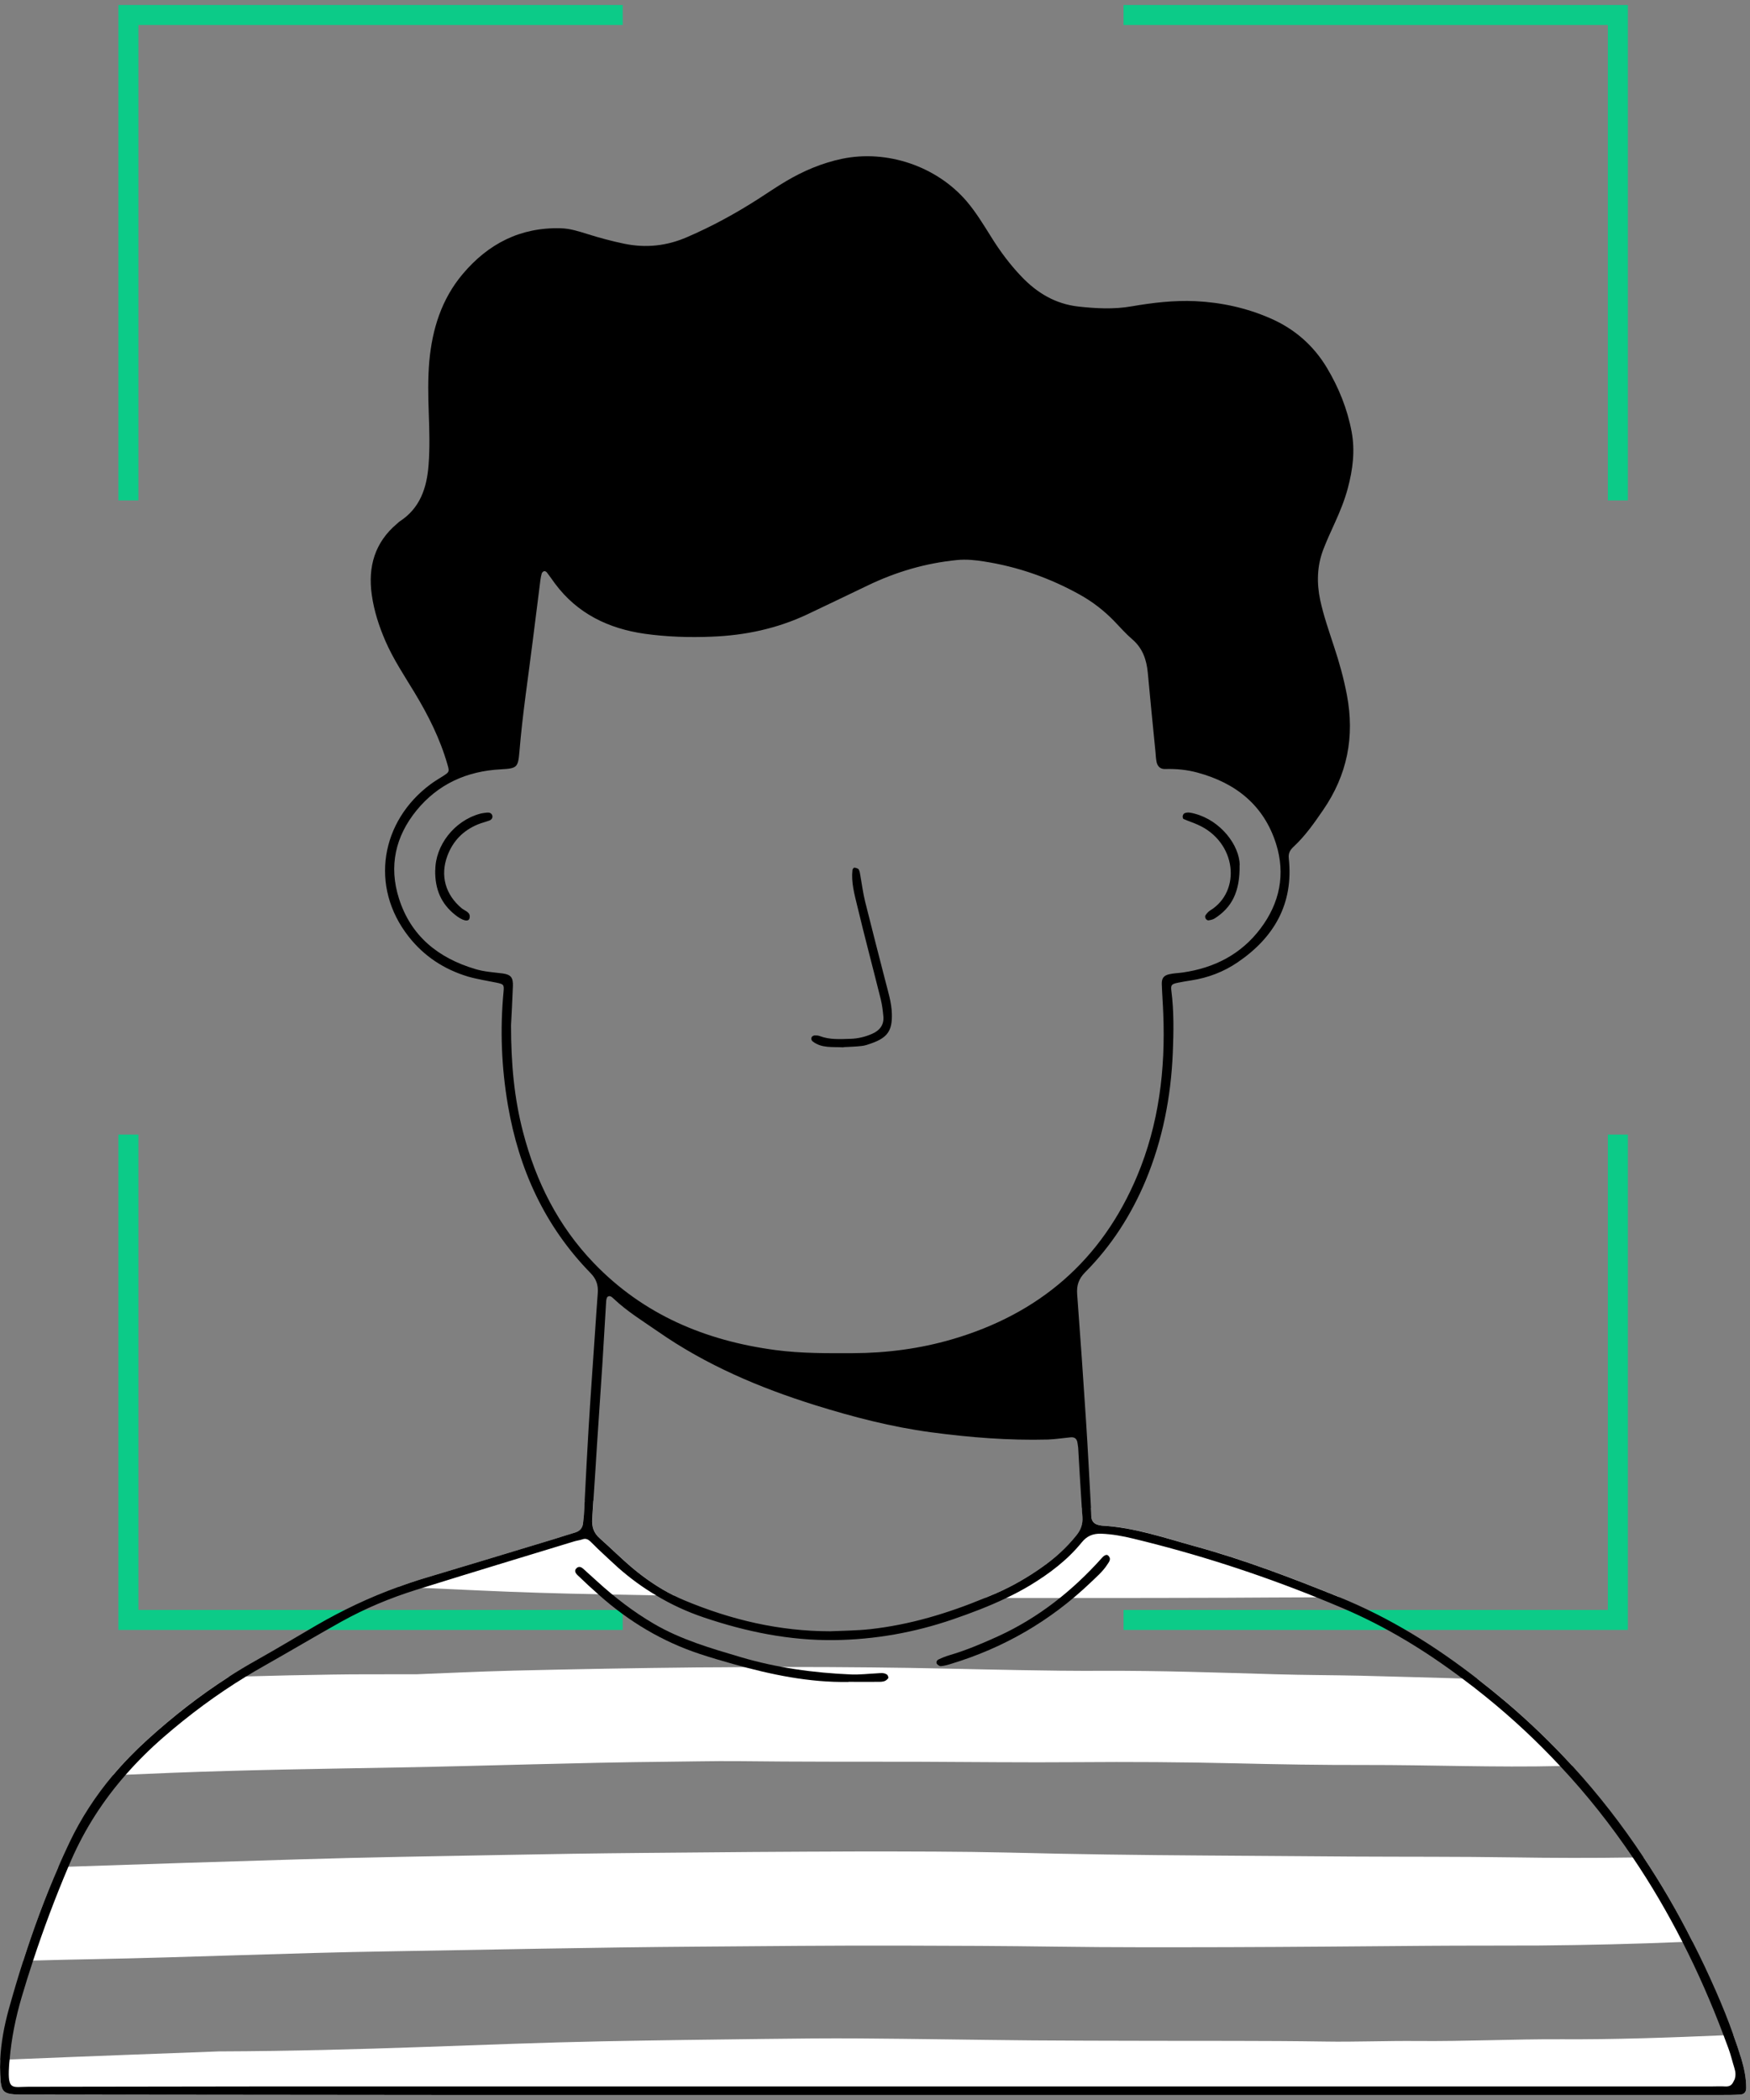 <svg width="175" height="210" viewBox="0 0 175 210" fill="none" xmlns="http://www.w3.org/2000/svg">
<rect x="0" y="0" width="175" height="210" fill="#808080" stroke="none"/>
<path d="M112.354 1.5H161.788V50.039" stroke="#0CCB88" stroke-width="2" stroke-miterlimit="10"/>
<path d="M62.272 1.5H12.838V50.039" stroke="#0CCB88" stroke-width="2" stroke-miterlimit="10"/>
<path d="M112.354 161.994H161.788V113.455" stroke="#0CCB88" stroke-width="2" stroke-miterlimit="10"/>
<path d="M62.272 161.994H12.838V113.455" stroke="#0CCB88" stroke-width="2" stroke-miterlimit="10"/>
<g clip-path="url(#clip0_12_475)">
<path d="M174.617 208.784C174.617 209.199 174.42 209.438 174.016 209.459C173.383 209.5 172.75 209.5 172.117 209.5H44.702C30.645 209.5 16.588 209.469 2.521 209.459H2.002C0.259 209.428 0.093 209.21 0.021 207.434C6.19609e-05 206.947 6.19609e-05 206.469 0.021 205.991C0.104 205.991 0.187 205.981 0.27 205.981C0.498 205.971 0.737 205.96 0.965 205.95C8.963 205.618 16.879 205.327 21.89 205.14C36.724 205.088 48.468 204.362 60.212 204.133C65.627 204.029 71.042 203.957 76.457 203.894C79.621 203.853 82.796 203.822 85.96 203.843C91.718 203.884 97.475 203.988 103.243 204.04C106.864 204.071 110.495 204.071 114.126 204.081C120.226 204.102 126.336 204.061 132.436 204.154C135.559 204.206 138.661 204.071 141.773 204.102C146.555 204.144 151.338 203.905 156.11 203.926C161.536 203.957 166.951 203.76 172.356 203.531C172.677 203.51 173.009 203.5 173.331 203.49C173.621 204.279 173.891 205.088 174.14 205.898C174.42 206.843 174.617 207.787 174.617 208.784Z" fill="white"/>
<path d="M169.243 194.157C168.911 194.178 168.579 194.188 168.247 194.198C163.465 194.396 158.693 194.51 153.921 194.551C150.176 194.572 146.431 194.551 142.686 194.582C136.057 194.634 129.428 194.697 122.809 194.717C117.041 194.728 111.283 194.748 105.526 194.665C100.453 194.593 95.39 194.572 90.317 194.562C83.46 194.541 76.603 194.614 69.755 194.665C59.495 194.738 49.246 194.966 38.986 195.133C29.027 195.288 19.068 195.735 9.098 195.922C7.168 195.953 5.239 196.005 3.309 196.056C2.977 196.067 2.656 196.077 2.324 196.088C3.34 192.901 4.492 189.776 5.83 186.714C6.162 186.693 6.494 186.682 6.836 186.672C14.534 186.412 22.232 186.163 29.94 185.935C36.672 185.727 43.416 185.624 50.159 185.499C54.931 185.406 59.713 185.333 64.496 185.291C71.644 185.219 78.781 185.167 85.929 185.146C90.939 185.146 95.95 185.146 100.961 185.26C107.465 185.426 113.98 185.509 120.485 185.551C125.382 185.572 130.278 185.634 135.175 185.655C140.528 185.686 145.891 185.655 151.244 185.738C155.259 185.8 159.263 185.81 163.278 185.748C163.631 185.748 163.984 185.738 164.347 185.727C166.142 188.416 167.77 191.229 169.243 194.157Z" fill="white"/>
<path d="M157.23 176.592C156.95 176.592 156.67 176.592 156.39 176.603C156.266 176.603 156.141 176.603 156.017 176.603C149.522 176.758 143.018 176.488 136.524 176.499C132.198 176.509 127.882 176.437 123.556 176.333C118.265 176.208 112.964 176.177 107.663 176.219C102.424 176.26 97.174 176.198 91.936 176.177C85.888 176.167 79.839 176.187 73.791 176.115C71.374 176.094 68.957 176.156 66.529 176.177C57.608 176.26 48.675 176.592 39.754 176.748C32.264 176.883 24.773 176.987 17.283 177.277C15.707 177.34 14.14 177.402 12.563 177.475C12.138 177.485 11.712 177.506 11.287 177.527C12.345 176.27 13.497 175.087 14.731 173.966C17.273 171.661 19.96 169.554 22.834 167.706C23.425 167.675 24.006 167.665 24.597 167.644C27.471 167.561 30.344 167.498 33.218 167.457C35.646 167.415 38.063 167.436 41.652 167.426C44.111 167.332 47.742 167.156 51.362 167.062C57.473 166.917 63.573 166.803 69.683 166.741C71.281 166.741 72.878 166.72 74.476 166.709H74.486C75.762 166.699 77.018 166.699 78.294 166.699C81.24 166.699 84.186 166.709 87.132 166.741C92.091 166.782 97.04 166.927 101.998 167.011C104.696 167.062 107.403 167.094 110.111 167.083C115.931 167.052 121.751 167.26 127.56 167.426C130.382 167.509 133.204 167.509 136.026 167.571C139.439 167.654 142.841 167.758 146.244 167.851C146.752 167.862 147.25 167.883 147.759 167.893C148.692 168.62 149.616 169.367 150.529 170.135C152.925 172.16 155.155 174.319 157.23 176.582V176.592Z" fill="white"/>
<path d="M63.324 156.858C64.6 157.917 65.959 158.84 67.442 159.578C66.841 159.557 66.228 159.546 65.616 159.536C64.154 159.515 62.691 159.484 61.228 159.453C60.761 159.453 60.294 159.443 59.828 159.422C57.825 159.391 55.834 159.339 53.842 159.276C49.972 159.162 46.113 158.955 42.243 158.789C41.445 158.747 40.636 158.716 39.837 158.695C40.76 158.353 41.694 158.041 42.638 157.761C46.881 156.494 51.124 155.207 55.367 153.92C56.083 153.702 56.788 153.463 57.504 153.255C58.012 153.1 58.272 152.778 58.313 152.259C58.323 152.03 58.365 151.802 58.386 151.574C58.417 151.065 58.438 150.556 58.469 150.048C58.759 150.058 59.06 150.068 59.35 150.068C59.319 150.66 59.278 151.252 59.236 151.844C59.174 152.653 59.371 153.297 59.994 153.837C61.114 154.833 62.172 155.892 63.324 156.858Z" fill="white"/>
<path d="M133.94 159.723C133.183 159.712 132.415 159.723 131.648 159.733C128.702 159.733 125.745 159.764 122.799 159.775C117.632 159.796 112.487 159.796 107.32 159.796H105.961H105.951C104.177 159.796 102.393 159.796 100.619 159.796H98.482C98.897 159.629 99.312 159.453 99.716 159.276C101.303 158.581 102.797 157.709 104.208 156.712C105.484 155.82 106.636 154.781 107.621 153.557C108.088 152.996 108.306 152.415 108.254 151.678C108.233 151.377 108.213 151.075 108.192 150.774C108.493 150.785 108.794 150.785 109.094 150.785C109.094 151.075 109.115 151.356 109.126 151.636C109.157 152.093 109.395 152.383 109.852 152.487C109.966 152.508 110.07 152.539 110.184 152.55C113.441 152.726 116.502 153.795 119.603 154.647C124.49 155.996 129.22 157.802 133.92 159.702C133.93 159.702 133.93 159.713 133.94 159.713V159.723Z" fill="white"/>
<path d="M98.482 159.806C94.789 161.332 90.992 162.484 86.998 162.92C85.68 163.066 84.352 163.066 83.035 163.128C77.941 163.128 73.107 161.986 68.438 160.034C68.096 159.889 67.764 159.744 67.442 159.578C66.841 159.557 66.229 159.546 65.617 159.536C67.111 160.439 68.708 161.176 70.399 161.747C74.642 163.18 78.958 164.062 83.429 164.01C87.496 163.958 91.448 163.252 95.287 161.934C97.102 161.311 98.886 160.636 100.619 159.806H98.482ZM98.482 159.806C94.789 161.332 90.992 162.484 86.998 162.92C85.68 163.066 84.352 163.066 83.035 163.128C77.941 163.128 73.107 161.986 68.438 160.034C68.096 159.889 67.764 159.744 67.442 159.578C66.841 159.557 66.229 159.546 65.617 159.536C67.111 160.439 68.708 161.176 70.399 161.747C74.642 163.18 78.958 164.062 83.429 164.01C87.496 163.958 91.448 163.252 95.287 161.934C97.102 161.311 98.886 160.636 100.619 159.806H98.482ZM174.14 205.898C173.891 205.088 173.622 204.278 173.331 203.489C172.812 202.005 172.221 200.552 171.588 199.109C170.852 197.427 170.074 195.776 169.244 194.157C167.771 191.229 166.142 188.416 164.347 185.727C162.22 182.509 159.855 179.457 157.231 176.592C155.156 174.329 152.925 172.17 150.529 170.145C149.616 169.377 148.693 168.63 147.759 167.903C143.516 164.602 138.982 161.768 133.941 159.723C133.93 159.723 133.93 159.712 133.92 159.712C129.22 157.813 124.49 156.006 119.604 154.657C116.502 153.806 113.441 152.736 110.184 152.56C110.07 152.55 109.966 152.518 109.852 152.498C109.395 152.394 109.157 152.103 109.126 151.646C109.126 151.366 109.105 151.086 109.095 150.795C108.939 147.909 108.794 145.034 108.607 142.158C108.327 137.902 108.036 133.646 107.715 129.4C107.653 128.538 107.87 127.884 108.503 127.241C111.138 124.593 113.12 121.5 114.562 118.064C116.263 113.974 117.093 109.697 117.28 105.285C117.363 103.219 117.404 101.143 117.135 99.066C117.062 98.506 117.166 98.402 117.767 98.277C118.213 98.184 118.67 98.111 119.126 98.039C120.807 97.779 122.363 97.187 123.764 96.232C127.426 93.741 129.366 90.367 128.878 85.831C128.816 85.291 129.034 84.969 129.397 84.637C130.538 83.567 131.43 82.291 132.312 81.003C134.729 77.495 135.486 73.664 134.688 69.491C134.376 67.84 133.93 66.242 133.401 64.653C132.903 63.117 132.364 61.601 132.021 60.013C131.658 58.29 131.7 56.577 132.343 54.916C132.696 54.002 133.111 53.109 133.515 52.217C134.013 51.116 134.47 49.995 134.781 48.822C135.279 46.964 135.518 45.085 135.165 43.185C134.739 40.901 133.878 38.763 132.685 36.77C131.337 34.527 129.449 32.887 127.052 31.839C124.656 30.79 122.145 30.24 119.521 30.115C117.373 30.022 115.267 30.271 113.161 30.634C111.387 30.946 109.624 30.852 107.839 30.655C105.536 30.396 103.71 29.295 102.154 27.666C100.992 26.451 99.996 25.112 99.115 23.689C98.347 22.465 97.6 21.229 96.666 20.129C93.658 16.62 88.699 14.938 84.186 15.883C82.184 16.309 80.348 17.087 78.595 18.125C77.661 18.675 76.758 19.298 75.835 19.89C73.553 21.354 71.177 22.651 68.687 23.721C66.675 24.593 64.6 24.821 62.432 24.375C61.187 24.115 59.973 23.793 58.759 23.409C57.888 23.139 57.017 22.849 56.072 22.828C52.037 22.714 48.821 24.375 46.269 27.406C44.153 29.918 43.219 32.918 42.928 36.147C42.783 37.87 42.814 39.604 42.877 41.327C42.939 43.061 42.991 44.784 42.856 46.517C42.679 48.801 42.005 50.815 39.982 52.134C39.878 52.196 39.806 52.289 39.712 52.362C37.472 54.241 36.777 56.681 37.181 59.504C37.409 61.113 37.907 62.639 38.551 64.124C39.339 65.93 40.428 67.56 41.445 69.242C42.814 71.505 44.007 73.871 44.744 76.446C44.951 77.162 44.931 77.194 44.37 77.567C43.935 77.847 43.478 78.107 43.063 78.418C38.084 82.104 36.932 88.654 40.864 93.658C42.399 95.62 44.412 96.938 46.788 97.654C47.721 97.924 48.697 98.07 49.651 98.267C50.367 98.412 50.419 98.475 50.356 99.16C49.993 102.97 50.149 106.759 50.792 110.527C51.892 116.943 54.475 122.621 59.06 127.313C59.641 127.905 59.838 128.528 59.776 129.317C59.672 130.697 59.579 132.078 59.486 133.459C59.278 136.563 59.05 139.656 58.863 142.771C58.718 145.189 58.593 147.619 58.469 150.048C58.438 150.556 58.417 151.065 58.386 151.574C58.365 151.802 58.324 152.03 58.313 152.259C58.272 152.778 58.012 153.1 57.504 153.255C56.788 153.463 56.083 153.702 55.367 153.92C51.124 155.207 46.881 156.494 42.638 157.761C41.694 158.041 40.76 158.353 39.837 158.695C36.974 159.723 34.224 161.031 31.579 162.567C29.587 163.73 27.616 164.913 25.604 166.045C24.66 166.574 23.736 167.125 22.834 167.716C19.96 169.564 17.273 171.671 14.732 173.976C13.497 175.097 12.345 176.281 11.287 177.537C9.576 179.571 8.113 181.803 6.951 184.243C6.567 185.063 6.183 185.883 5.831 186.714C4.492 189.776 3.341 192.901 2.324 196.088C1.805 197.686 1.328 199.316 0.872 200.946C0.415 202.607 0.104 204.278 0.021 205.991C0 206.469 0 206.946 0.021 207.434C0.094 209.209 0.26 209.427 2.003 209.458H2.521C16.588 209.469 30.645 209.49 44.702 209.5H172.117C172.75 209.5 173.383 209.5 174.016 209.458C174.42 209.438 174.618 209.199 174.618 208.784C174.618 207.787 174.42 206.842 174.14 205.898ZM59.371 126.296C55.813 122.59 53.593 118.157 52.307 113.216C51.425 109.842 51.103 106.416 51.103 102.523C51.155 101.496 51.238 100.063 51.29 98.62C51.321 97.769 51.103 97.457 50.253 97.343C49.34 97.229 48.416 97.177 47.535 96.907C43.821 95.807 41.072 93.596 39.889 89.827C38.872 86.62 39.536 83.65 41.642 81.055C43.81 78.398 46.684 77.11 50.076 76.934C51.695 76.841 51.809 76.768 51.944 75.159C52.244 71.484 52.805 67.84 53.261 64.186C53.52 62.131 53.78 60.075 54.039 58.02C54.07 57.791 54.112 57.563 54.174 57.345C54.205 57.252 54.319 57.137 54.413 57.117C54.496 57.096 54.63 57.168 54.693 57.252C54.973 57.615 55.232 57.989 55.502 58.362C57.743 61.373 60.855 62.857 64.455 63.376C66.675 63.688 68.926 63.76 71.177 63.667C74.497 63.542 77.671 62.868 80.69 61.456C82.724 60.501 84.736 59.514 86.769 58.549C89.591 57.189 92.548 56.317 95.681 56.006C96.625 55.912 97.528 56.006 98.43 56.151C101.812 56.681 104.997 57.802 107.995 59.473C109.261 60.179 110.402 61.061 111.408 62.099C112.01 62.722 112.58 63.376 113.234 63.937C114.271 64.83 114.655 65.972 114.78 67.28C115.018 69.916 115.288 72.553 115.547 75.19C115.578 75.532 115.589 75.885 115.661 76.218C115.765 76.654 116.045 76.924 116.522 76.903C117.622 76.872 118.711 76.975 119.77 77.266C123.577 78.304 126.378 80.515 127.602 84.367C128.567 87.429 127.976 90.305 126.046 92.859C124.106 95.433 121.44 96.793 118.276 97.25C117.83 97.312 117.363 97.322 116.917 97.426C116.367 97.551 116.159 97.831 116.18 98.423C116.211 99.409 116.294 100.385 116.325 101.361C116.554 106.956 115.89 112.416 113.711 117.607C110.174 126.026 103.918 131.393 95.193 133.936C91.977 134.871 88.668 135.307 85.307 135.317C82.713 135.327 80.13 135.348 77.547 135.006C70.534 134.071 64.33 131.466 59.371 126.296ZM59.714 144.265C59.89 141.618 60.066 138.971 60.243 136.334C60.367 134.269 60.492 132.192 60.616 130.126C60.627 129.971 60.668 129.742 60.772 129.67C61 129.514 61.208 129.722 61.363 129.867C62.712 131.144 64.289 132.109 65.803 133.158C70.617 136.511 75.949 138.774 81.52 140.518C85.317 141.701 89.156 142.698 93.098 143.227C96.978 143.746 100.878 144.058 104.8 143.954C105.547 143.923 106.283 143.809 107.03 143.736C107.445 143.684 107.684 143.861 107.746 144.276C107.767 144.442 107.808 144.618 107.819 144.785C107.933 146.788 108.047 148.781 108.182 150.785C108.202 151.086 108.223 151.387 108.244 151.688C108.296 152.425 108.078 153.006 107.611 153.567C106.626 154.792 105.474 155.83 104.198 156.723C102.787 157.719 101.293 158.591 99.706 159.287C99.301 159.463 98.886 159.64 98.472 159.806C94.778 161.332 90.981 162.484 86.987 162.92C85.67 163.066 84.342 163.066 83.024 163.128C77.931 163.128 73.096 161.986 68.428 160.034C68.086 159.889 67.754 159.744 67.432 159.578C65.949 158.84 64.59 157.917 63.314 156.858C62.162 155.892 61.104 154.833 59.983 153.837C59.361 153.297 59.164 152.653 59.226 151.844C59.268 151.252 59.309 150.66 59.34 150.068C59.475 148.138 59.589 146.196 59.714 144.265ZM173.425 207.995C173.259 208.41 173.061 208.67 172.564 208.649C172.045 208.618 171.526 208.649 171.007 208.649H24.96C17.584 208.649 10.208 208.68 2.832 208.68C1.266 208.68 0.747 209.106 0.903 206.656C0.913 206.417 0.934 206.178 0.965 205.95C1.141 203.832 1.567 201.756 2.168 199.711C2.532 198.486 2.905 197.271 3.31 196.057C4.357 192.88 5.53 189.755 6.837 186.672C6.92 186.475 7.013 186.267 7.096 186.07C8.486 182.873 10.333 180.028 12.563 177.485C13.725 176.156 14.98 174.91 16.34 173.727C18.933 171.474 21.672 169.44 24.597 167.654C25.168 167.301 25.749 166.969 26.33 166.637C28.934 165.163 31.506 163.637 34.121 162.173C36.496 160.854 38.997 159.806 41.58 158.996C41.798 158.924 42.026 158.861 42.244 158.789C47.296 157.211 52.358 155.685 57.421 154.138C57.691 154.055 57.992 154.024 58.261 153.93C58.583 153.816 58.822 153.941 59.039 154.148C59.288 154.377 59.527 154.636 59.776 154.875C60.45 155.498 61.114 156.141 61.799 156.754C63.002 157.813 64.268 158.747 65.617 159.536C67.111 160.439 68.708 161.176 70.399 161.747C74.642 163.18 78.958 164.062 83.429 164.01C87.496 163.958 91.448 163.252 95.287 161.934C97.102 161.311 98.886 160.636 100.619 159.806C101.428 159.422 102.237 158.996 103.015 158.529C104.945 157.356 106.74 156.006 108.171 154.242C108.69 153.598 109.292 153.349 110.111 153.37C111.211 153.411 112.29 153.608 113.348 153.868C119.593 155.373 125.683 157.335 131.648 159.733C132.53 160.086 133.401 160.45 134.283 160.823C138.599 162.661 142.53 165.069 146.244 167.862C147.043 168.453 147.842 169.076 148.62 169.709C151.286 171.869 153.745 174.173 156.017 176.613C158.704 179.478 161.11 182.53 163.279 185.748C165.105 188.447 166.754 191.271 168.248 194.198C169.783 197.198 171.142 200.313 172.356 203.531C172.522 203.967 172.688 204.403 172.844 204.839C173.082 205.483 173.238 206.157 173.445 206.822C173.57 207.216 173.591 207.59 173.445 207.995H173.425ZM98.472 159.806C94.778 161.332 90.981 162.484 86.987 162.92C85.67 163.066 84.342 163.066 83.024 163.128C77.931 163.128 73.096 161.986 68.428 160.034C68.086 159.889 67.754 159.744 67.432 159.578C66.83 159.557 66.218 159.546 65.606 159.536C67.1 160.439 68.698 161.176 70.389 161.747C74.632 163.18 78.947 164.062 83.419 164.01C87.485 163.958 91.438 163.252 95.276 161.934C97.092 161.311 98.876 160.636 100.609 159.806H98.472Z" fill="black"/>
<path d="M84.86 168.194C80.908 168.266 77.08 167.457 73.303 166.398C72.194 166.086 71.094 165.765 69.994 165.401C66.218 164.156 62.888 162.152 59.921 159.515C59.184 158.861 58.468 158.207 57.763 157.522C57.556 157.325 57.369 157.045 57.691 156.785C57.898 156.619 58.126 156.702 58.313 156.868C58.79 157.294 59.257 157.719 59.724 158.145C61.477 159.744 63.334 161.176 65.388 162.38C68.106 163.969 71.084 164.83 74.071 165.713C77.681 166.782 81.385 167.291 85.13 167.446C85.991 167.477 86.852 167.374 87.713 167.332C88.055 167.311 88.408 167.249 88.709 167.467C88.782 167.519 88.813 167.654 88.844 167.758C88.844 167.799 88.792 167.862 88.751 167.903C88.543 168.142 88.253 168.183 87.962 168.183C86.925 168.194 85.887 168.183 84.85 168.183L84.86 168.194Z" fill="black"/>
<path d="M110.972 155.768C111.045 156.027 110.889 156.214 110.765 156.401C110.298 157.148 109.634 157.699 109.011 158.301C105.017 162.1 100.38 164.789 95.1 166.387C94.768 166.491 94.436 166.585 94.093 166.616C93.969 166.626 93.772 166.502 93.689 166.387C93.585 166.221 93.689 166.024 93.844 165.951C94.207 165.775 94.581 165.63 94.965 165.515C96.625 165.028 98.212 164.353 99.789 163.637C103.835 161.789 107.237 159.09 110.194 155.788C110.308 155.664 110.443 155.529 110.599 155.498C110.775 155.456 110.899 155.612 110.972 155.778V155.768Z" fill="black"/>
<path d="M84.342 104.734C83.221 104.672 82.163 104.838 81.271 104.143C81.126 104.028 81.094 103.852 81.177 103.696C81.229 103.613 81.364 103.551 81.458 103.541C81.624 103.541 81.81 103.541 81.966 103.603C82.962 103.987 83.999 103.914 85.037 103.883C85.794 103.862 86.52 103.686 87.205 103.385C87.952 103.063 88.419 102.502 88.336 101.63C88.284 101.059 88.211 100.489 88.076 99.928C87.298 96.803 86.468 93.699 85.721 90.575C85.441 89.412 85.109 88.228 85.244 87.004C85.244 86.91 85.379 86.754 85.441 86.765C85.597 86.785 85.804 86.837 85.877 86.952C85.981 87.138 86.001 87.388 86.043 87.606C86.199 88.457 86.302 89.308 86.51 90.149C87.174 92.827 87.869 95.495 88.553 98.163C88.823 99.222 89.155 100.26 89.186 101.371C89.238 103.053 88.761 103.759 87.153 104.33C86.831 104.444 86.499 104.568 86.157 104.599C85.535 104.672 84.891 104.682 84.362 104.714L84.342 104.734Z" fill="black"/>
<path d="M43.53 87.024C43.53 84.564 45.397 82.093 47.991 81.377C48.209 81.315 48.437 81.294 48.665 81.263C48.904 81.232 49.142 81.294 49.225 81.533C49.298 81.772 49.163 81.979 48.914 82.062C48.541 82.197 48.146 82.29 47.773 82.446C46.321 83.048 45.294 84.097 44.744 85.571C43.997 87.554 44.536 89.464 46.175 90.834C46.497 91.104 47.099 91.208 46.953 91.82C46.86 92.225 46.258 92.09 45.491 91.467C44.152 90.388 43.488 88.986 43.52 87.014L43.53 87.024Z" fill="black"/>
<path d="M123.96 86.516C124.002 89.236 123.151 90.761 121.471 91.841C121.294 91.955 121.056 92.007 120.838 92.038C120.755 92.049 120.62 91.955 120.568 91.862C120.516 91.779 120.496 91.623 120.537 91.55C120.661 91.364 120.817 91.177 120.993 91.063C124.189 89.121 123.649 84.18 119.769 82.467C119.302 82.259 118.815 82.104 118.348 81.896C118.286 81.865 118.255 81.689 118.275 81.585C118.296 81.491 118.369 81.356 118.452 81.325C118.794 81.18 119.136 81.284 119.468 81.367C122.062 82.052 123.95 84.522 123.971 86.516H123.96Z" fill="black"/>
</g>
<defs>
<clipPath id="clip0_12_475">
<rect width="174.617" height="193.877" fill="white" transform="translate(0 15.623)"/>
</clipPath>
</defs>
</svg>
